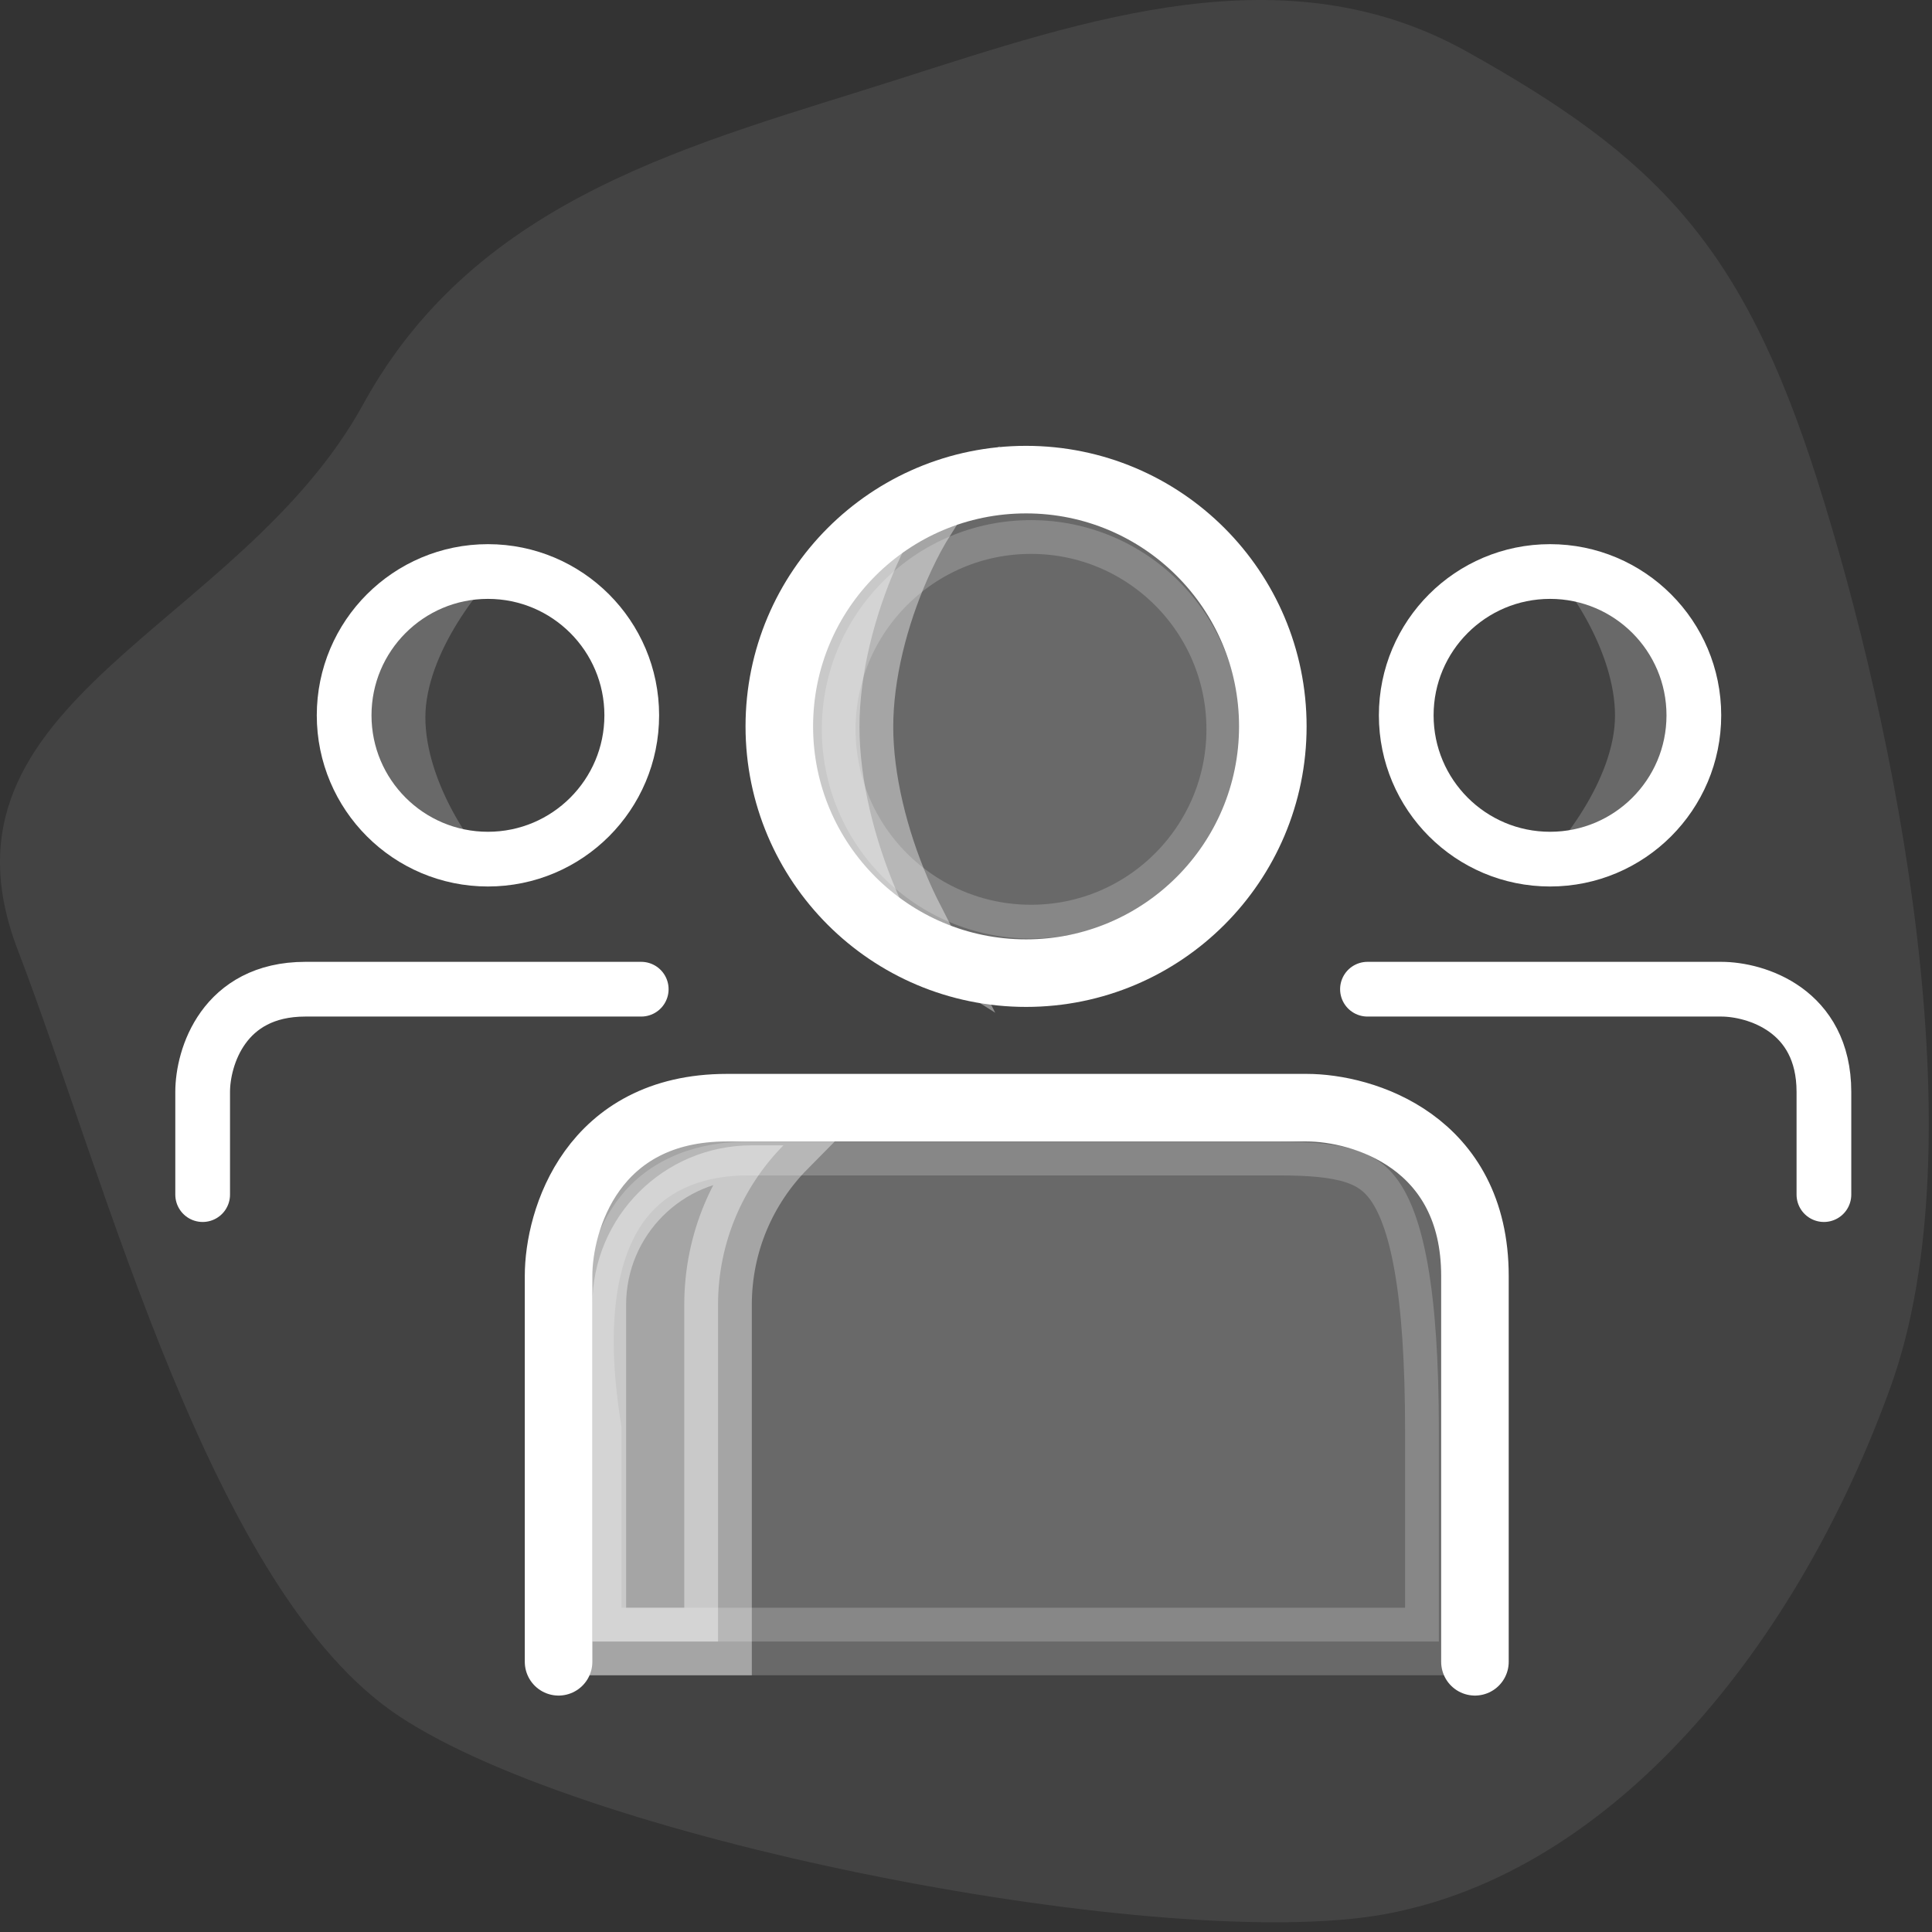 <svg width="143" height="143" viewBox="0 0 143 143" fill="none" xmlns="http://www.w3.org/2000/svg">
<rect x="0" y="0" width="143" height="143" fill="#333333" stroke="none"/>
<path opacity="0.08" fill-rule="evenodd" clip-rule="evenodd" d="M66.432 5.883C80.504 1.386 95.182 -3.654 108.56 3.812C122.566 11.627 128.968 18.082 134.5 35.5C140.428 54.165 146.455 84.535 139.945 102.623C133.076 121.71 119.49 138.618 102.416 141.696C86.528 144.561 43.736 136.467 29.5 127C15.641 117.784 7.964 87.669 1.314 70.311C-5.777 51.805 17.714 46.63 26.888 29.911C35.364 14.463 51.566 10.633 66.432 5.883Z" fill="white"/>
<path opacity="0.2" d="M31.485 53.1C31.485 48.408 35.648 43.095 38.023 41.132C38.023 41.132 36.062 41.132 34.151 41.797C29.851 44.124 26.909 47.153 26.909 53.765C26.909 60.377 30.178 62.076 34.151 64.435C35.735 65.068 35.735 65.068 37.369 65.068C34.994 63.105 31.485 57.786 31.485 53.1Z" fill="white"/>
<path opacity="0.2" d="M119.537 52.968C119.537 57.66 115.375 62.973 113 64.936C113 64.936 114.961 64.936 116.872 64.271C121.172 61.944 124.113 58.915 124.113 52.303C124.113 45.691 120.845 43.992 116.872 41.633C115.288 41 115.288 41 113.654 41C116.029 42.963 119.537 48.282 119.537 52.968Z" fill="white"/>
<circle cx="36.116" cy="52.946" r="10.644" stroke="white" stroke-width="4.05"/>
<circle cx="114.729" cy="52.946" r="10.644" stroke="white" stroke-width="4.05"/>
<path d="M15 88.421V80.819C15 78.285 16.52 73.217 22.602 73.217C28.683 73.217 41.268 73.217 47.462 73.217" stroke="white" stroke-width="4.05" stroke-linecap="round" stroke-linejoin="round"/>
<path d="M101.215 73.217C107.296 73.217 121.204 73.217 127.398 73.217C129.932 73.217 135 74.738 135 80.819V88.421" stroke="white" stroke-width="4.05" stroke-linecap="round" stroke-linejoin="round"/>
<path opacity="0.2" d="M91.796 53.982C91.796 62.534 84.863 69.467 76.311 69.467C67.759 69.467 60.827 62.534 60.827 53.982C60.827 45.43 67.759 38.497 76.311 38.497C84.863 38.497 91.796 45.43 91.796 53.982Z" fill="white" stroke="white" stroke-width="5"/>
<path opacity="0.4" d="M67.778 39.014C68.199 38.267 68.647 37.548 69.118 36.87L67.778 39.014ZM67.778 39.014C62.819 41.544 58.785 46.119 58.785 53.803C58.785 58.236 60.005 61.193 61.862 63.479C63.272 65.214 65.116 66.652 67.332 68.041C66.981 67.352 66.652 66.646 66.348 65.934C64.733 62.151 63.615 57.741 63.615 53.803C63.615 49.855 64.737 45.543 66.359 41.858C66.787 40.886 67.263 39.929 67.778 39.014Z" fill="white" stroke="white" stroke-width="5"/>
<circle cx="75.946" cy="53.764" r="18.264" stroke="white" stroke-width="5"/>
<path opacity="0.2" d="M106.5 106V121.5H43.5V106V105.804L43.469 105.61C42.03 96.496 43.657 91.324 46.002 88.458C48.345 85.593 51.842 84.5 55.316 84.5H94.684C99.522 84.5 101.908 85.165 103.484 87.385C104.364 88.623 105.14 90.549 105.681 93.614C106.221 96.669 106.5 100.694 106.5 106Z" fill="white" stroke="white" stroke-width="5"/>
<path opacity="0.4" d="M55.647 84.774H57.988C54.994 87.808 53.147 91.976 53.147 96.577V121.5H48.495H43.843V96.577C43.843 90.055 49.124 84.774 55.647 84.774Z" fill="white" stroke="white" stroke-width="5"/>
<path d="M41.343 123V94.444C41.343 90.291 43.834 81.986 53.801 81.986C63.767 81.986 86.561 81.986 96.712 81.986C100.865 81.986 109.17 84.478 109.17 94.444V123" stroke="white" stroke-width="5" stroke-linecap="round" stroke-linejoin="round"/>
</svg>

